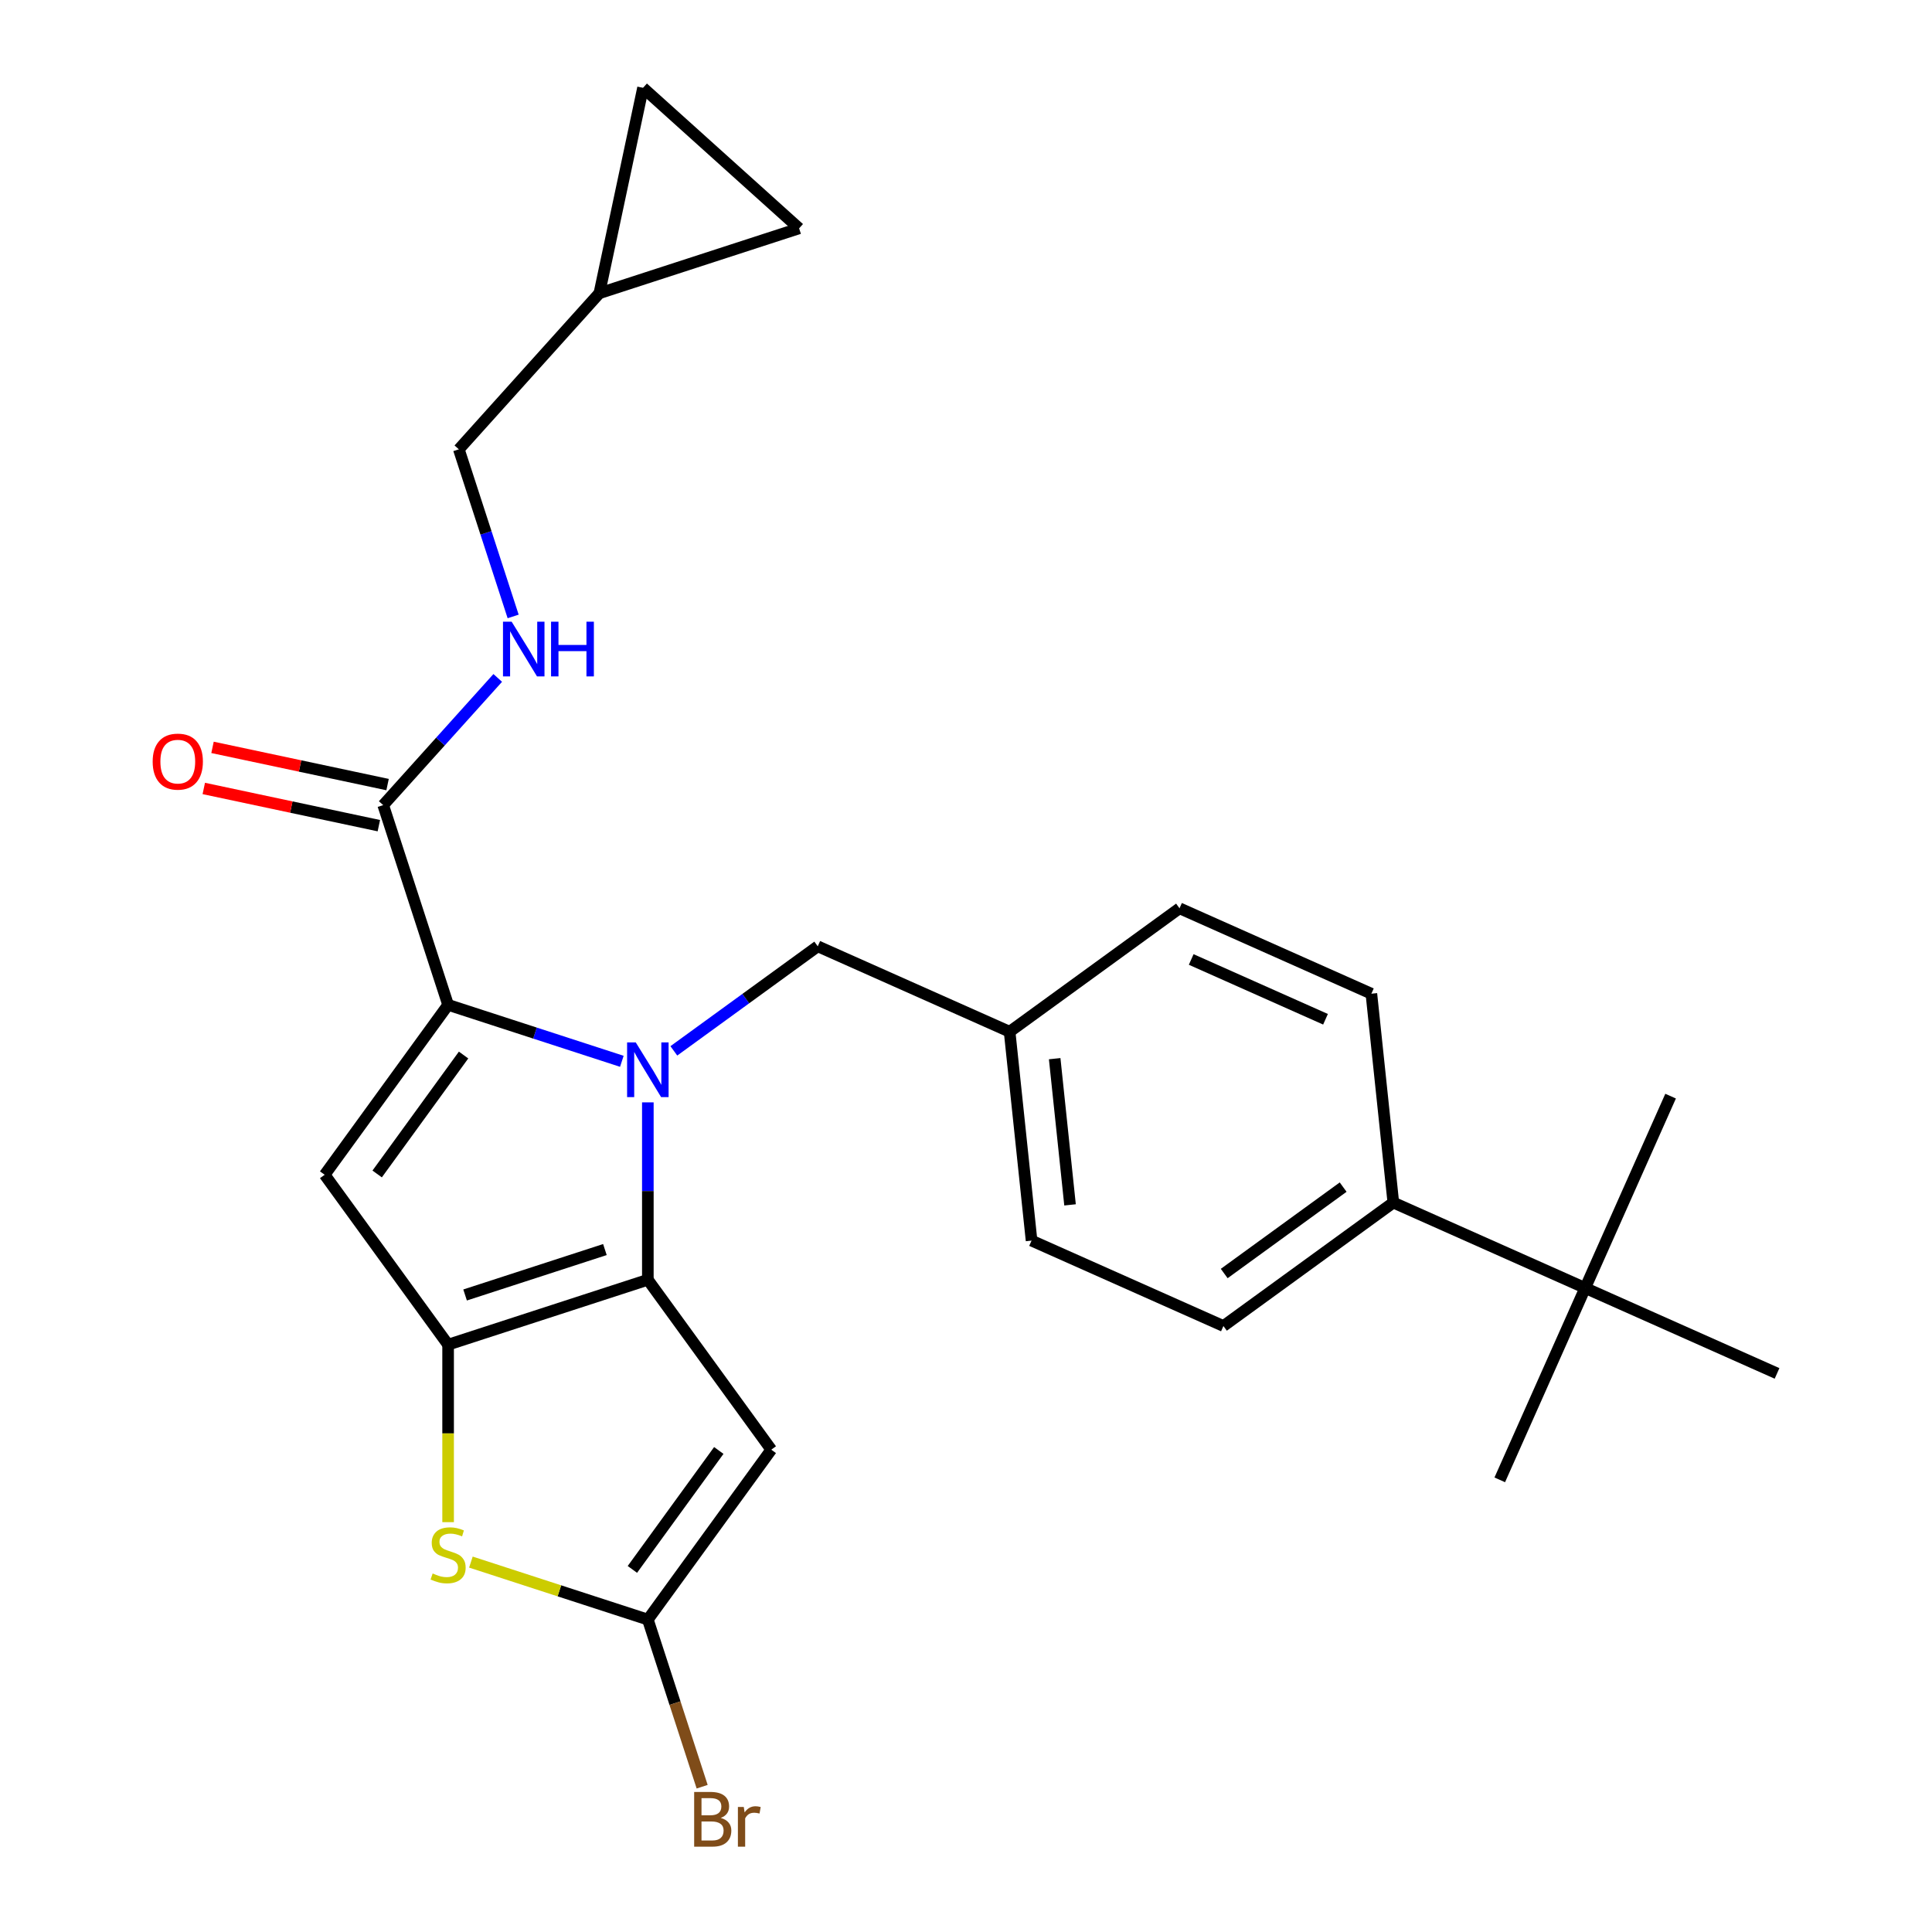<?xml version='1.0' encoding='iso-8859-1'?>
<svg version='1.1' baseProfile='full'
              xmlns='http://www.w3.org/2000/svg'
                      xmlns:rdkit='http://www.rdkit.org/xml'
                      xmlns:xlink='http://www.w3.org/1999/xlink'
                  xml:space='preserve'
width='1000px' height='1000px' viewBox='0 0 1000 1000'>
<!-- END OF HEADER -->
<rect style='opacity:1.0;fill:#FFFFFF;stroke:none' width='1000' height='1000' x='0' y='0'> </rect>
<path class='bond-0' d='M 310.232,151.782 L 332.833,45.455' style='fill:none;fill-rule:evenodd;stroke:#000000;stroke-width:6px;stroke-linecap:butt;stroke-linejoin:miter;stroke-opacity:1' />
<path class='bond-1' d='M 310.232,151.782 L 413.615,118.191' style='fill:none;fill-rule:evenodd;stroke:#000000;stroke-width:6px;stroke-linecap:butt;stroke-linejoin:miter;stroke-opacity:1' />
<path class='bond-2' d='M 310.232,151.782 L 237.496,232.565' style='fill:none;fill-rule:evenodd;stroke:#000000;stroke-width:6px;stroke-linecap:butt;stroke-linejoin:miter;stroke-opacity:1' />
<path class='bond-3' d='M 198.35,416.73 L 227.99,383.812' style='fill:none;fill-rule:evenodd;stroke:#000000;stroke-width:6px;stroke-linecap:butt;stroke-linejoin:miter;stroke-opacity:1' />
<path class='bond-3' d='M 227.99,383.812 L 257.629,350.894' style='fill:none;fill-rule:evenodd;stroke:#0000FF;stroke-width:6px;stroke-linecap:butt;stroke-linejoin:miter;stroke-opacity:1' />
<path class='bond-4' d='M 200.61,406.097 L 155.305,396.467' style='fill:none;fill-rule:evenodd;stroke:#000000;stroke-width:6px;stroke-linecap:butt;stroke-linejoin:miter;stroke-opacity:1' />
<path class='bond-4' d='M 155.305,396.467 L 110,386.837' style='fill:none;fill-rule:evenodd;stroke:#FF0000;stroke-width:6px;stroke-linecap:butt;stroke-linejoin:miter;stroke-opacity:1' />
<path class='bond-4' d='M 196.09,427.362 L 150.785,417.733' style='fill:none;fill-rule:evenodd;stroke:#000000;stroke-width:6px;stroke-linecap:butt;stroke-linejoin:miter;stroke-opacity:1' />
<path class='bond-4' d='M 150.785,417.733 L 105.48,408.103' style='fill:none;fill-rule:evenodd;stroke:#FF0000;stroke-width:6px;stroke-linecap:butt;stroke-linejoin:miter;stroke-opacity:1' />
<path class='bond-5' d='M 198.35,416.73 L 231.941,520.113' style='fill:none;fill-rule:evenodd;stroke:#000000;stroke-width:6px;stroke-linecap:butt;stroke-linejoin:miter;stroke-opacity:1' />
<path class='bond-6' d='M 265.603,319.07 L 251.549,275.817' style='fill:none;fill-rule:evenodd;stroke:#0000FF;stroke-width:6px;stroke-linecap:butt;stroke-linejoin:miter;stroke-opacity:1' />
<path class='bond-6' d='M 251.549,275.817 L 237.496,232.565' style='fill:none;fill-rule:evenodd;stroke:#000000;stroke-width:6px;stroke-linecap:butt;stroke-linejoin:miter;stroke-opacity:1' />
<path class='bond-7' d='M 332.833,45.455 L 413.615,118.191' style='fill:none;fill-rule:evenodd;stroke:#000000;stroke-width:6px;stroke-linecap:butt;stroke-linejoin:miter;stroke-opacity:1' />
<path class='bond-8' d='M 335.324,570.581 L 335.324,616.494' style='fill:none;fill-rule:evenodd;stroke:#0000FF;stroke-width:6px;stroke-linecap:butt;stroke-linejoin:miter;stroke-opacity:1' />
<path class='bond-8' d='M 335.324,616.494 L 335.324,662.407' style='fill:none;fill-rule:evenodd;stroke:#000000;stroke-width:6px;stroke-linecap:butt;stroke-linejoin:miter;stroke-opacity:1' />
<path class='bond-9' d='M 321.867,549.331 L 276.904,534.722' style='fill:none;fill-rule:evenodd;stroke:#0000FF;stroke-width:6px;stroke-linecap:butt;stroke-linejoin:miter;stroke-opacity:1' />
<path class='bond-9' d='M 276.904,534.722 L 231.941,520.113' style='fill:none;fill-rule:evenodd;stroke:#000000;stroke-width:6px;stroke-linecap:butt;stroke-linejoin:miter;stroke-opacity:1' />
<path class='bond-10' d='M 348.782,543.926 L 386.024,516.868' style='fill:none;fill-rule:evenodd;stroke:#0000FF;stroke-width:6px;stroke-linecap:butt;stroke-linejoin:miter;stroke-opacity:1' />
<path class='bond-10' d='M 386.024,516.868 L 423.267,489.81' style='fill:none;fill-rule:evenodd;stroke:#000000;stroke-width:6px;stroke-linecap:butt;stroke-linejoin:miter;stroke-opacity:1' />
<path class='bond-11' d='M 168.047,608.055 L 231.941,695.998' style='fill:none;fill-rule:evenodd;stroke:#000000;stroke-width:6px;stroke-linecap:butt;stroke-linejoin:miter;stroke-opacity:1' />
<path class='bond-12' d='M 168.047,608.055 L 231.941,520.113' style='fill:none;fill-rule:evenodd;stroke:#000000;stroke-width:6px;stroke-linecap:butt;stroke-linejoin:miter;stroke-opacity:1' />
<path class='bond-12' d='M 195.22,607.643 L 239.946,546.083' style='fill:none;fill-rule:evenodd;stroke:#000000;stroke-width:6px;stroke-linecap:butt;stroke-linejoin:miter;stroke-opacity:1' />
<path class='bond-13' d='M 231.941,695.998 L 335.324,662.407' style='fill:none;fill-rule:evenodd;stroke:#000000;stroke-width:6px;stroke-linecap:butt;stroke-linejoin:miter;stroke-opacity:1' />
<path class='bond-13' d='M 240.73,670.283 L 313.098,646.769' style='fill:none;fill-rule:evenodd;stroke:#000000;stroke-width:6px;stroke-linecap:butt;stroke-linejoin:miter;stroke-opacity:1' />
<path class='bond-14' d='M 231.941,695.998 L 231.941,741.931' style='fill:none;fill-rule:evenodd;stroke:#000000;stroke-width:6px;stroke-linecap:butt;stroke-linejoin:miter;stroke-opacity:1' />
<path class='bond-14' d='M 231.941,741.931 L 231.941,787.864' style='fill:none;fill-rule:evenodd;stroke:#CCCC00;stroke-width:6px;stroke-linecap:butt;stroke-linejoin:miter;stroke-opacity:1' />
<path class='bond-15' d='M 335.324,662.407 L 399.218,750.35' style='fill:none;fill-rule:evenodd;stroke:#000000;stroke-width:6px;stroke-linecap:butt;stroke-linejoin:miter;stroke-opacity:1' />
<path class='bond-16' d='M 399.218,750.35 L 335.324,838.292' style='fill:none;fill-rule:evenodd;stroke:#000000;stroke-width:6px;stroke-linecap:butt;stroke-linejoin:miter;stroke-opacity:1' />
<path class='bond-16' d='M 372.046,750.762 L 327.32,812.322' style='fill:none;fill-rule:evenodd;stroke:#000000;stroke-width:6px;stroke-linecap:butt;stroke-linejoin:miter;stroke-opacity:1' />
<path class='bond-17' d='M 335.324,838.292 L 349.378,881.545' style='fill:none;fill-rule:evenodd;stroke:#000000;stroke-width:6px;stroke-linecap:butt;stroke-linejoin:miter;stroke-opacity:1' />
<path class='bond-17' d='M 349.378,881.545 L 363.431,924.798' style='fill:none;fill-rule:evenodd;stroke:#7F4C19;stroke-width:6px;stroke-linecap:butt;stroke-linejoin:miter;stroke-opacity:1' />
<path class='bond-18' d='M 335.324,838.292 L 289.531,823.413' style='fill:none;fill-rule:evenodd;stroke:#000000;stroke-width:6px;stroke-linecap:butt;stroke-linejoin:miter;stroke-opacity:1' />
<path class='bond-18' d='M 289.531,823.413 L 243.739,808.535' style='fill:none;fill-rule:evenodd;stroke:#CCCC00;stroke-width:6px;stroke-linecap:butt;stroke-linejoin:miter;stroke-opacity:1' />
<path class='bond-19' d='M 820.488,666.664 L 721.183,622.45' style='fill:none;fill-rule:evenodd;stroke:#000000;stroke-width:6px;stroke-linecap:butt;stroke-linejoin:miter;stroke-opacity:1' />
<path class='bond-20' d='M 820.488,666.664 L 776.275,765.969' style='fill:none;fill-rule:evenodd;stroke:#000000;stroke-width:6px;stroke-linecap:butt;stroke-linejoin:miter;stroke-opacity:1' />
<path class='bond-21' d='M 820.488,666.664 L 864.702,567.359' style='fill:none;fill-rule:evenodd;stroke:#000000;stroke-width:6px;stroke-linecap:butt;stroke-linejoin:miter;stroke-opacity:1' />
<path class='bond-22' d='M 820.488,666.664 L 919.793,710.877' style='fill:none;fill-rule:evenodd;stroke:#000000;stroke-width:6px;stroke-linecap:butt;stroke-linejoin:miter;stroke-opacity:1' />
<path class='bond-23' d='M 423.267,489.81 L 522.572,534.023' style='fill:none;fill-rule:evenodd;stroke:#000000;stroke-width:6px;stroke-linecap:butt;stroke-linejoin:miter;stroke-opacity:1' />
<path class='bond-24' d='M 721.183,622.45 L 633.24,686.344' style='fill:none;fill-rule:evenodd;stroke:#000000;stroke-width:6px;stroke-linecap:butt;stroke-linejoin:miter;stroke-opacity:1' />
<path class='bond-24' d='M 695.213,614.446 L 633.653,659.172' style='fill:none;fill-rule:evenodd;stroke:#000000;stroke-width:6px;stroke-linecap:butt;stroke-linejoin:miter;stroke-opacity:1' />
<path class='bond-25' d='M 721.183,622.45 L 709.82,514.343' style='fill:none;fill-rule:evenodd;stroke:#000000;stroke-width:6px;stroke-linecap:butt;stroke-linejoin:miter;stroke-opacity:1' />
<path class='bond-26' d='M 633.24,686.344 L 533.935,642.131' style='fill:none;fill-rule:evenodd;stroke:#000000;stroke-width:6px;stroke-linecap:butt;stroke-linejoin:miter;stroke-opacity:1' />
<path class='bond-27' d='M 709.82,514.343 L 610.515,470.129' style='fill:none;fill-rule:evenodd;stroke:#000000;stroke-width:6px;stroke-linecap:butt;stroke-linejoin:miter;stroke-opacity:1' />
<path class='bond-27' d='M 686.082,527.572 L 616.568,496.622' style='fill:none;fill-rule:evenodd;stroke:#000000;stroke-width:6px;stroke-linecap:butt;stroke-linejoin:miter;stroke-opacity:1' />
<path class='bond-28' d='M 610.515,470.129 L 522.572,534.023' style='fill:none;fill-rule:evenodd;stroke:#000000;stroke-width:6px;stroke-linecap:butt;stroke-linejoin:miter;stroke-opacity:1' />
<path class='bond-29' d='M 533.935,642.131 L 522.572,534.023' style='fill:none;fill-rule:evenodd;stroke:#000000;stroke-width:6px;stroke-linecap:butt;stroke-linejoin:miter;stroke-opacity:1' />
<path class='bond-29' d='M 553.852,623.642 L 545.898,547.967' style='fill:none;fill-rule:evenodd;stroke:#000000;stroke-width:6px;stroke-linecap:butt;stroke-linejoin:miter;stroke-opacity:1' />
<path  class='atom-2' d='M 264.827 321.787
L 274.107 336.787
Q 275.027 338.267, 276.507 340.947
Q 277.987 343.627, 278.067 343.787
L 278.067 321.787
L 281.827 321.787
L 281.827 350.107
L 277.947 350.107
L 267.987 333.707
Q 266.827 331.787, 265.587 329.587
Q 264.387 327.387, 264.027 326.707
L 264.027 350.107
L 260.347 350.107
L 260.347 321.787
L 264.827 321.787
' fill='#0000FF'/>
<path  class='atom-2' d='M 285.227 321.787
L 289.067 321.787
L 289.067 333.827
L 303.547 333.827
L 303.547 321.787
L 307.387 321.787
L 307.387 350.107
L 303.547 350.107
L 303.547 337.027
L 289.067 337.027
L 289.067 350.107
L 285.227 350.107
L 285.227 321.787
' fill='#0000FF'/>
<path  class='atom-3' d='M 79.022 394.209
Q 79.022 387.409, 82.382 383.609
Q 85.742 379.809, 92.022 379.809
Q 98.302 379.809, 101.662 383.609
Q 105.022 387.409, 105.022 394.209
Q 105.022 401.089, 101.622 405.009
Q 98.222 408.889, 92.022 408.889
Q 85.782 408.889, 82.382 405.009
Q 79.022 401.129, 79.022 394.209
M 92.022 405.689
Q 96.342 405.689, 98.662 402.809
Q 101.022 399.889, 101.022 394.209
Q 101.022 388.649, 98.662 385.849
Q 96.342 383.009, 92.022 383.009
Q 87.702 383.009, 85.342 385.809
Q 83.022 388.609, 83.022 394.209
Q 83.022 399.929, 85.342 402.809
Q 87.702 405.689, 92.022 405.689
' fill='#FF0000'/>
<path  class='atom-5' d='M 329.064 539.544
L 338.344 554.544
Q 339.264 556.024, 340.744 558.704
Q 342.224 561.384, 342.304 561.544
L 342.304 539.544
L 346.064 539.544
L 346.064 567.864
L 342.184 567.864
L 332.224 551.464
Q 331.064 549.544, 329.824 547.344
Q 328.624 545.144, 328.264 544.464
L 328.264 567.864
L 324.584 567.864
L 324.584 539.544
L 329.064 539.544
' fill='#0000FF'/>
<path  class='atom-12' d='M 223.941 814.421
Q 224.261 814.541, 225.581 815.101
Q 226.901 815.661, 228.341 816.021
Q 229.821 816.341, 231.261 816.341
Q 233.941 816.341, 235.501 815.061
Q 237.061 813.741, 237.061 811.461
Q 237.061 809.901, 236.261 808.941
Q 235.501 807.981, 234.301 807.461
Q 233.101 806.941, 231.101 806.341
Q 228.581 805.581, 227.061 804.861
Q 225.581 804.141, 224.501 802.621
Q 223.461 801.101, 223.461 798.541
Q 223.461 794.981, 225.861 792.781
Q 228.301 790.581, 233.101 790.581
Q 236.381 790.581, 240.101 792.141
L 239.181 795.221
Q 235.781 793.821, 233.221 793.821
Q 230.461 793.821, 228.941 794.981
Q 227.421 796.101, 227.461 798.061
Q 227.461 799.581, 228.221 800.501
Q 229.021 801.421, 230.141 801.941
Q 231.301 802.461, 233.221 803.061
Q 235.781 803.861, 237.301 804.661
Q 238.821 805.461, 239.901 807.101
Q 241.021 808.701, 241.021 811.461
Q 241.021 815.381, 238.381 817.501
Q 235.781 819.581, 231.421 819.581
Q 228.901 819.581, 226.981 819.021
Q 225.101 818.501, 222.861 817.581
L 223.941 814.421
' fill='#CCCC00'/>
<path  class='atom-17' d='M 373.055 940.955
Q 375.775 941.715, 377.135 943.395
Q 378.535 945.035, 378.535 947.475
Q 378.535 951.395, 376.015 953.635
Q 373.535 955.835, 368.815 955.835
L 359.295 955.835
L 359.295 927.515
L 367.655 927.515
Q 372.495 927.515, 374.935 929.475
Q 377.375 931.435, 377.375 935.035
Q 377.375 939.315, 373.055 940.955
M 363.095 930.715
L 363.095 939.595
L 367.655 939.595
Q 370.455 939.595, 371.895 938.475
Q 373.375 937.315, 373.375 935.035
Q 373.375 930.715, 367.655 930.715
L 363.095 930.715
M 368.815 952.635
Q 371.575 952.635, 373.055 951.315
Q 374.535 949.995, 374.535 947.475
Q 374.535 945.155, 372.895 943.995
Q 371.295 942.795, 368.215 942.795
L 363.095 942.795
L 363.095 952.635
L 368.815 952.635
' fill='#7F4C19'/>
<path  class='atom-17' d='M 384.975 935.275
L 385.415 938.115
Q 387.575 934.915, 391.095 934.915
Q 392.215 934.915, 393.735 935.315
L 393.135 938.675
Q 391.415 938.275, 390.455 938.275
Q 388.775 938.275, 387.655 938.955
Q 386.575 939.595, 385.695 941.155
L 385.695 955.835
L 381.935 955.835
L 381.935 935.275
L 384.975 935.275
' fill='#7F4C19'/>
</svg>
